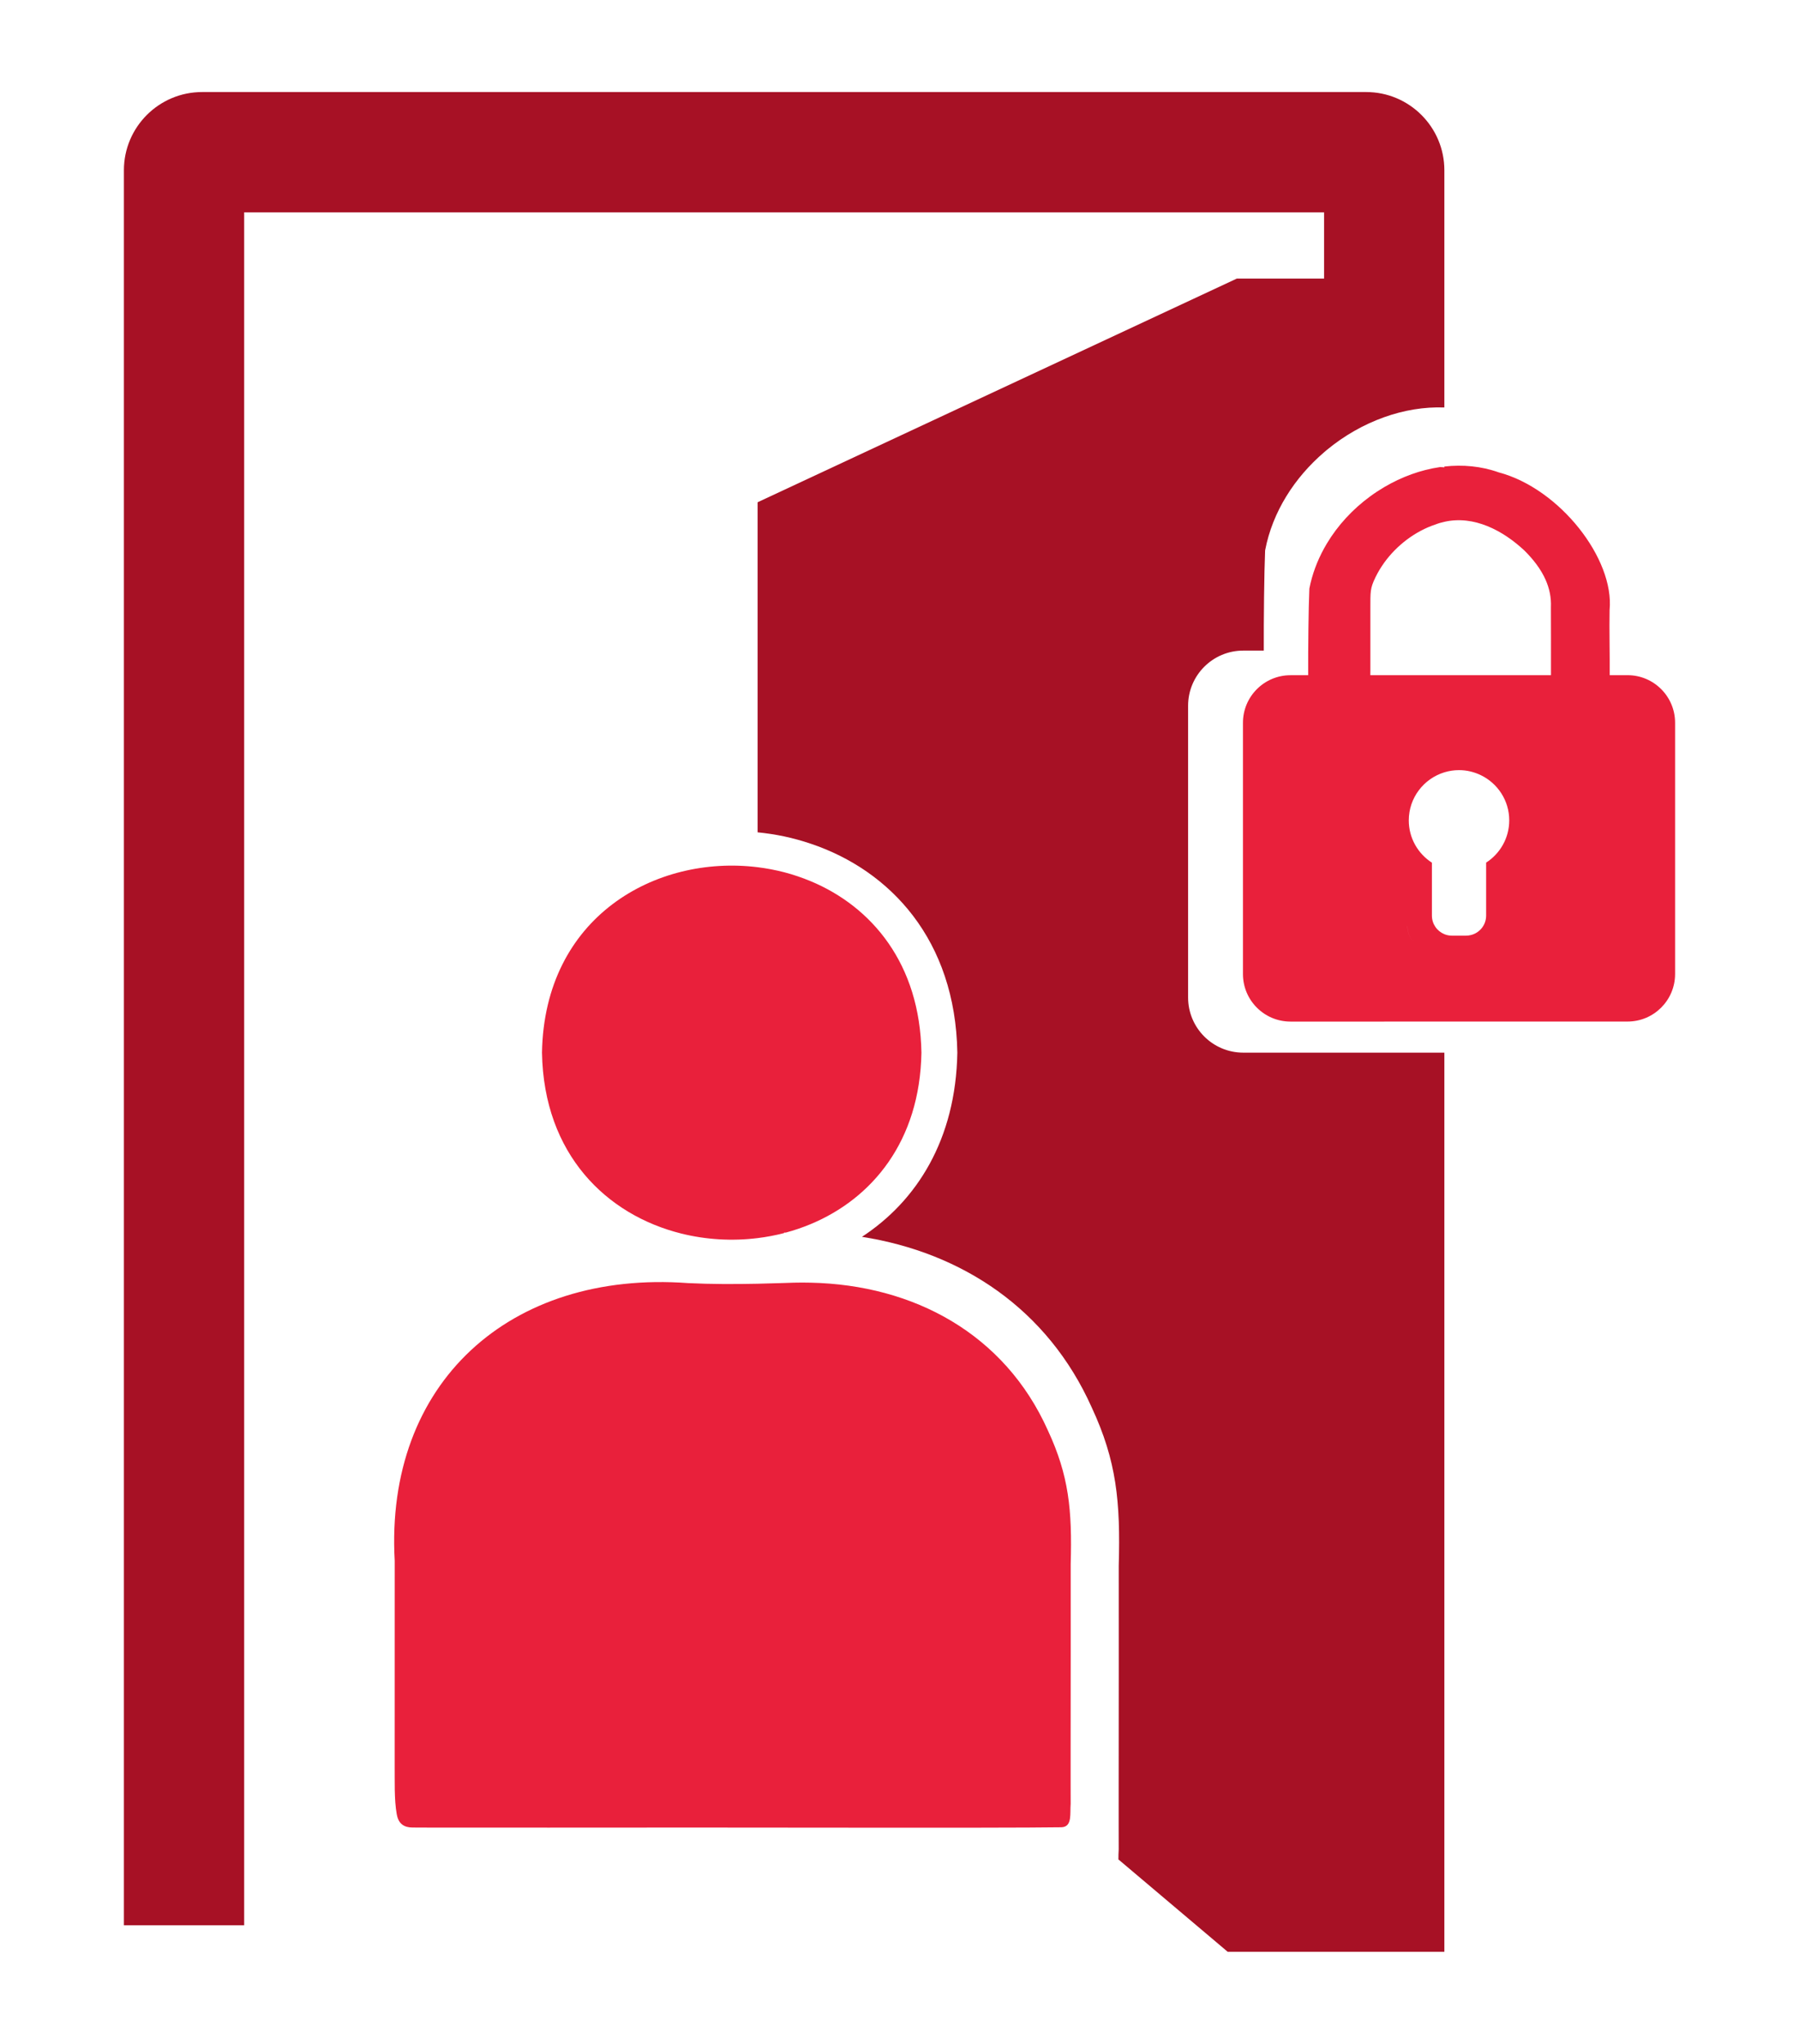 <?xml version="1.0" encoding="UTF-8"?>
<svg id="_x34_" xmlns="http://www.w3.org/2000/svg" version="1.1" viewBox="0 0 508.6 577.72">
  <!-- Generator: Adobe Illustrator 29.5.0, SVG Export Plug-In . SVG Version: 2.1.0 Build 137)  -->
  <defs>
    <style>
      .st0 {
        fill: #e9203b;
      }

      .st1 {
        fill: #a71125;
      }
    </style>
  </defs>
  <path class="st0" d="M229.18,249.08c-2.43-1.01-4.94-1.86-7.5-2.53-2.46-.63-4.97-1.11-7.5-1.42-28.72-3.55-60.29,13.92-60.95,52.42.49,28.85,18.35,45.89,39.36,51.13,7.02,1.75,14.4,2.18,21.59,1.29,2.53-.31,5.04-.78,7.5-1.42v-.13c.17,0,.33-.01.49-.01,2.39-.64,4.73-1.44,7.01-2.39,17.34-7.23,30.89-23.38,31.32-48.47-.42-25.08-13.98-41.23-31.32-48.47Z"/>
  <path class="st0" d="M302.7,442.1c.43-15.26-.51-25.01-6.45-37.77-12.24-27.35-37.99-41.14-67.07-41.76-1.59-.04-3.19-.04-4.79,0-.9.04-1.81.06-2.71.09-2.49.08-4.99.15-7.5.21-6.55.13-13.12.14-19.66-.18-50.34-3.7-85.74,28.19-82.93,78.49-.01,19.22-.01,38.48-.01,57.69.05,4.51-.17,9.71.58,13.93l.04.16c.47,2.56,2.04,3.62,4.43,3.62,6.48.06,20.77,0,38.69.03,51.2-.1,126.12.17,144.77-.1,1.63-.07,2.2-1.1,2.41-2.48.19-1.25.08-2.8.19-4.18-.01-1.64-.01-3.49-.01-5.49v-9.82c.01-17.16.05-39.55.02-52.44Z"/>
  <path class="st0" d="M460.13,190.86h-5.05c.05-5.58-.14-13.12-.03-18.41,1.42-14.47-14.11-34.35-31.32-38.92-4.96-1.77-10.2-2.24-15.39-1.66v.23c-.41-.03-.82-.07-1.24-.07-5.47.79-10.85,2.77-15.76,5.66-1.37.81-2.71,1.69-4,2.64-4.9,3.59-9.14,8.15-12.25,13.36l-.75,1.31c-1.95,3.55-3.39,7.37-4.17,11.39v.14c-.24,5.44-.36,16.53-.33,24.33h-5c-7.42,0-13.44,6.02-13.44,13.44v71.03c0,7.42,6.02,13.44,13.44,13.44h26.5v-52.51s0,0,0,0v52.5h17s51.79,0,51.79,0c7.42,0,13.44-6.02,13.44-13.44v-71.03c0-7.42-6.02-13.44-13.44-13.44ZM397.9,261.78v-17.38s0,0,0,0v17.38c0,1.81.73,3.46,1.92,4.65-1.19-1.19-1.93-2.83-1.93-4.65ZM420.15,243.84v14.97c0,2.91-2.19,5.3-5.01,5.62-1.02,2.31-3.33,3.92-6.01,3.92h-.79s.79,0,.79,0c2.68,0,4.99-1.61,6-3.91-.21.02-.42.04-.64.04h-4.02c-.75,0-1.47-.15-2.13-.42v4.3h0v-4.3c-2.06-.84-3.52-2.87-3.52-5.24v-14.97c-3.93-2.53-6.54-6.93-6.54-11.95,0-6.4,4.24-11.81,10.06-13.59v-4.18s0,0,0,0v4.18c1.31-.4,2.7-.62,4.14-.62,2.23,0,4.32.53,6.2,1.44,0,0,0,0,0,0,4.73,2.3,8,7.14,8,12.76,0,5.02-2.61,9.42-6.54,11.95ZM438.48,190.86h-51.07c0-.42,0-.86.01-1.31v-17.42c.01-4.92-.1-5.77,1.44-8.95.69-1.43,1.53-2.82,2.48-4.14,3.55-4.92,8.8-8.91,14.49-10.79.83-.33,1.67-.56,2.51-.75,8.35-1.9,16.56,2.44,22.63,8.12,2.55,2.53,4.66,5.27,5.99,8.27,1.06,2.4,1.63,4.97,1.5,7.75.04,6.31.01,12.83.02,19.22Z"/>
  <path class="st1" d="M357.66,155.66c-.26,6.32-.4,19.18-.37,28.24h-5.8c-8.62,0-15.6,6.99-15.6,15.6v82.45c0,8.62,6.98,15.6,15.6,15.6h56.85v254.15h-33.25s-28.02,0-28.02,0l-1.2-1.02-29.68-25.08c.01-.93.01-1.88.08-2.77-.01-2.07-.01-4.44-.01-7,0-3.01,0-6.31,0-9.82,0-20.49.06-47.84.02-63.44.51-18.08-.6-29.63-7.64-44.74-12.43-27.78-36.62-43.76-64.96-48.22,15.46-10.11,26.55-27.46,26.97-52.07-.54-31.79-18.88-51.47-41.47-59.06-2.45-.82-4.96-1.52-7.5-2.06-2.47-.52-4.98-.9-7.5-1.15v-93.29l135.5-63.24h24.66v-18.73H69.03v484.19h-34V48.12c0-12.19,9.91-22.1,22.1-22.1h329.11c12.19,0,22.1,9.91,22.1,22.1v67.06c-5.7-.21-11.48.77-17,2.74-5.83,2.08-11.38,5.25-16.25,9.28-.22.19-.45.38-.67.57-.03.03-.05.05-.08.07-8.34,7.15-14.58,16.81-16.66,27.66l-.02.16Z"/>
</svg>